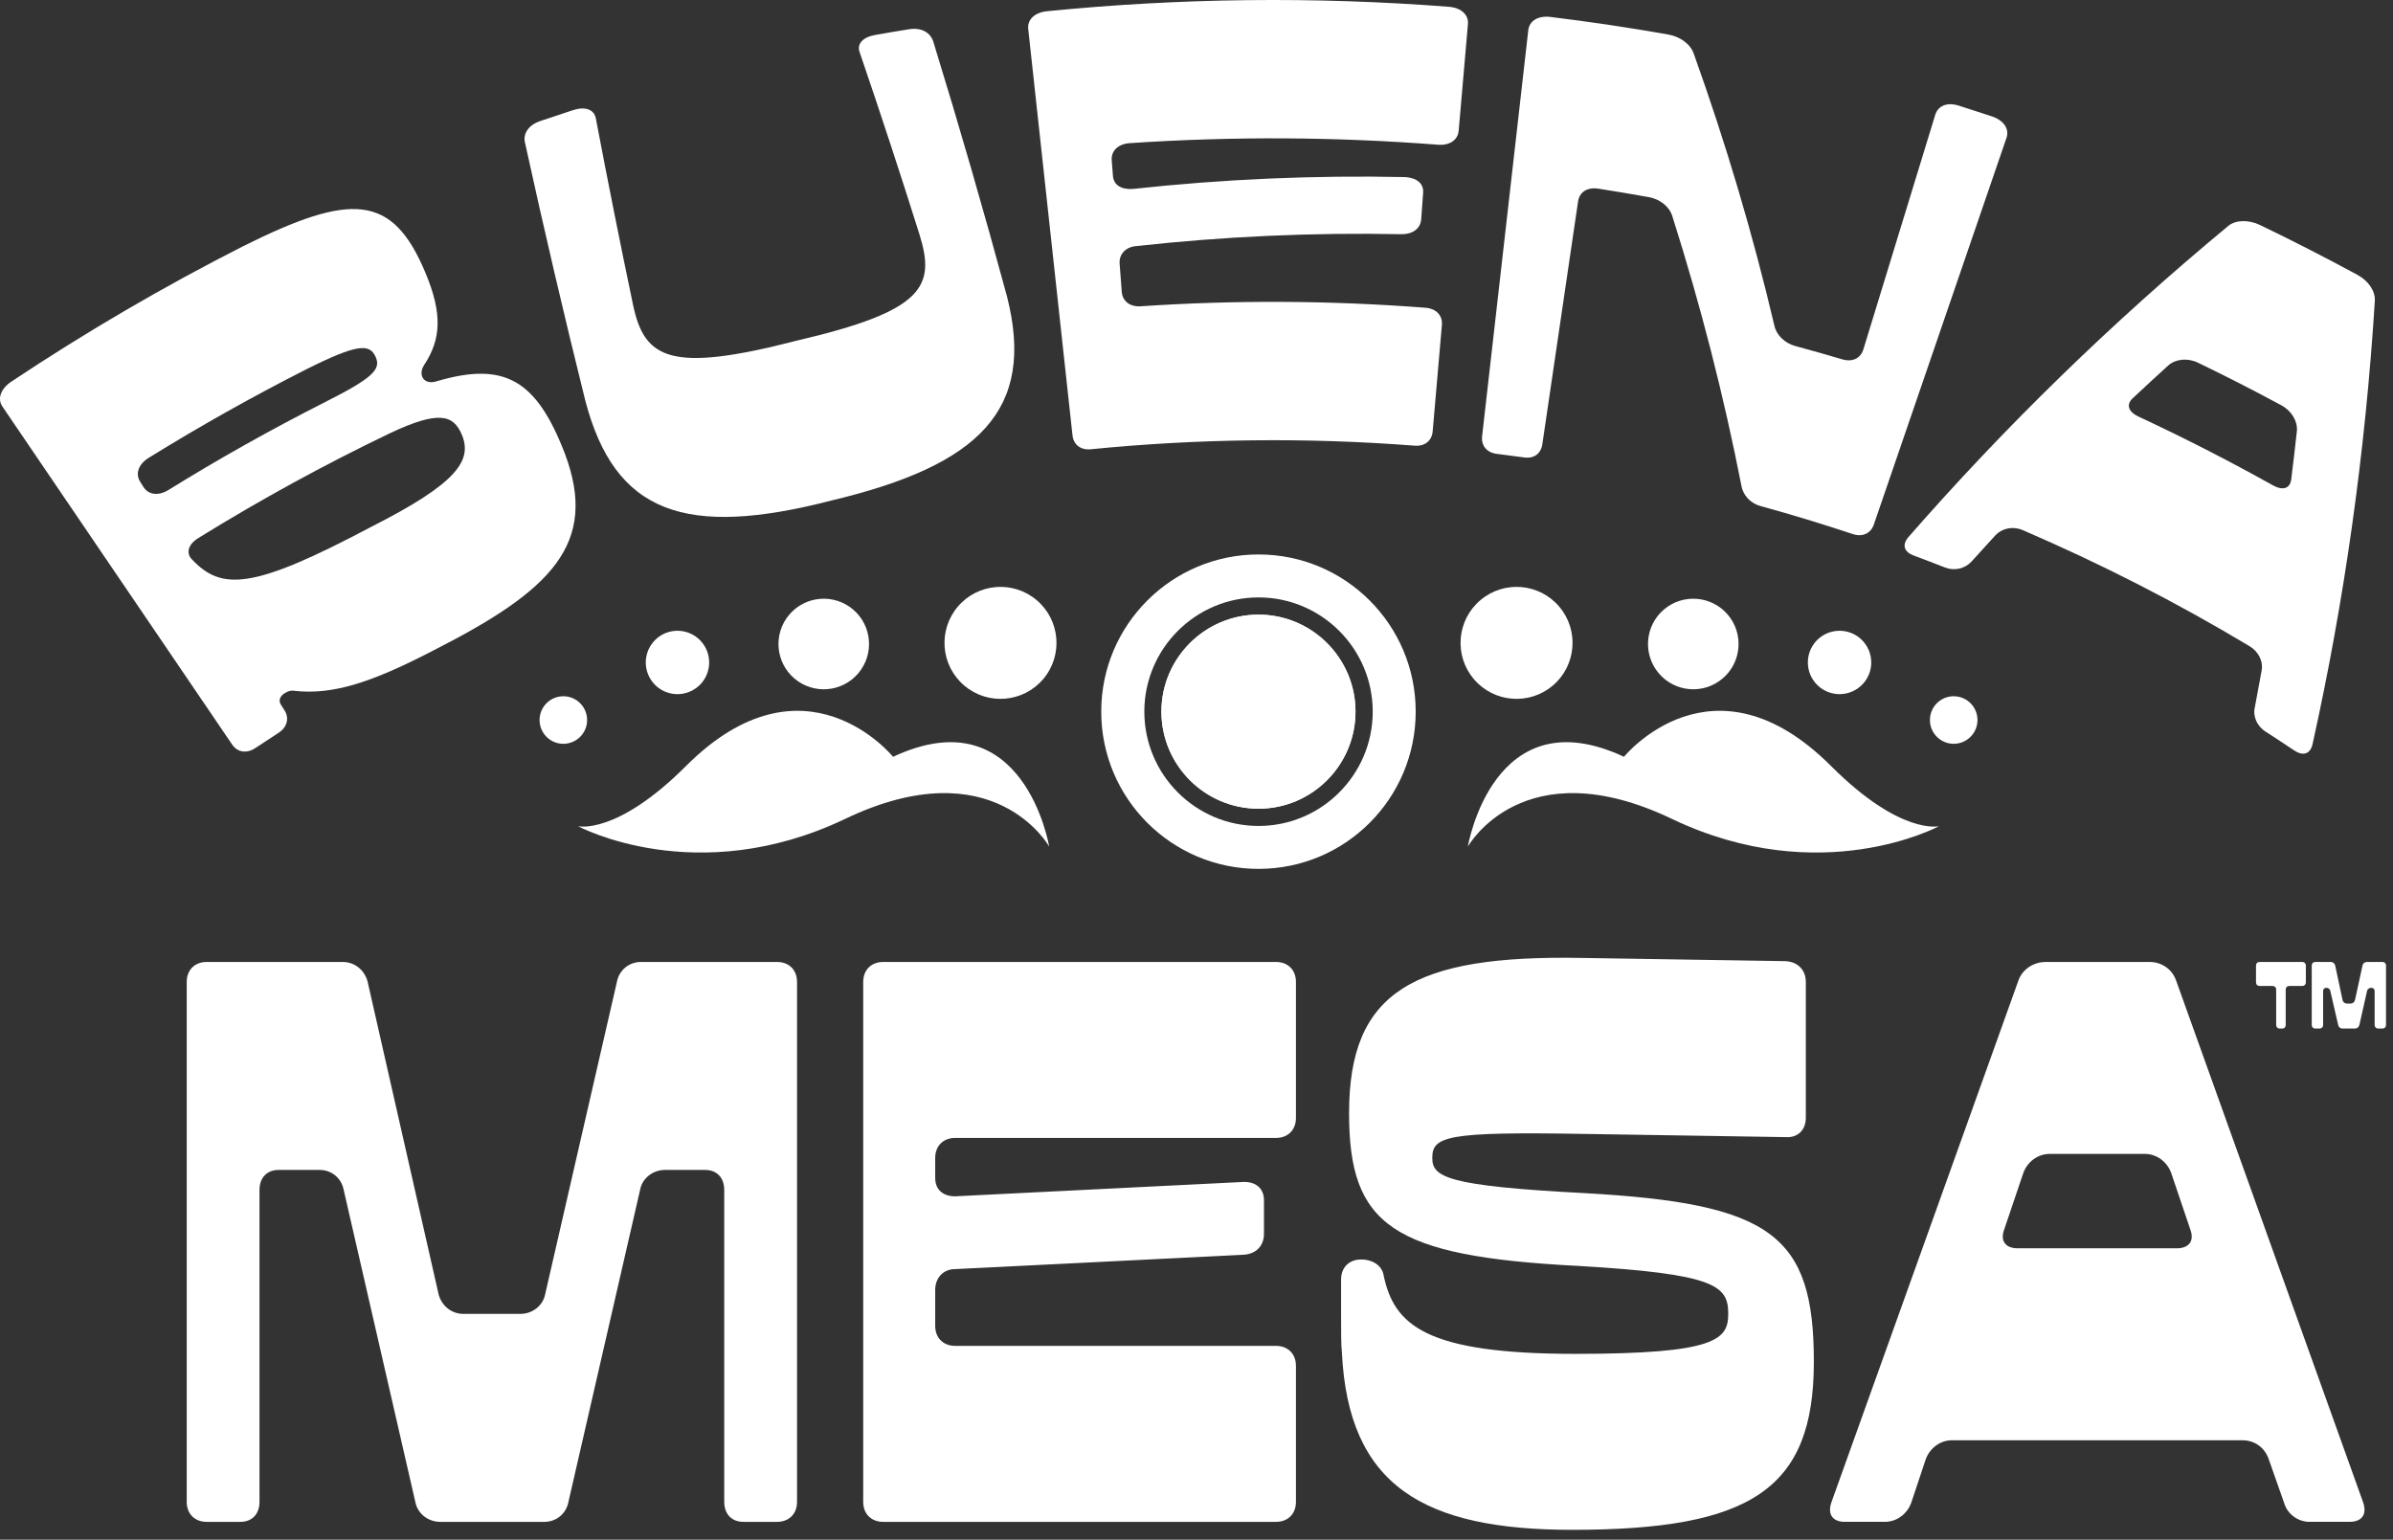 <svg width="115" height="74" viewBox="0 0 115 74" fill="none" xmlns="http://www.w3.org/2000/svg">
<rect x="0" y="0" width="115" height="74" fill="#333333" stroke="none"/>
<g clip-path="url(#clip0_26_254)">
<path d="M0.117 19.54C-0.138 19.166 0.032 18.684 0.545 18.341C4.16 15.934 7.882 13.764 11.69 11.83C16.871 9.248 18.852 9.304 20.438 13.094C21.284 15.101 21.185 16.318 20.391 17.529C20.054 18.044 20.392 18.52 20.984 18.324C24.245 17.364 25.776 18.248 27.142 21.79C28.788 26.154 26.467 28.394 20.849 31.25C17.906 32.781 16.009 33.413 14.149 33.202C13.972 33.17 13.814 33.233 13.672 33.322C13.472 33.446 13.366 33.656 13.496 33.861C13.555 33.954 13.614 34.048 13.673 34.141C13.915 34.525 13.796 34.957 13.38 35.225C13.009 35.464 12.64 35.706 12.273 35.951C11.86 36.226 11.415 36.163 11.16 35.789C7.479 30.373 3.798 24.956 0.117 19.54ZM7.146 22.004C6.656 22.307 6.493 22.769 6.735 23.152C6.789 23.237 6.843 23.322 6.896 23.407C7.139 23.79 7.62 23.843 8.1 23.546C10.527 22.044 13.002 20.655 15.519 19.378C17.949 18.158 18.329 17.748 18.045 17.137C17.755 16.515 17.175 16.517 14.698 17.76C12.137 19.061 9.617 20.475 7.146 22.004ZM17.83 25.325C21.936 23.245 22.735 22.138 22.184 20.868C21.786 19.962 21.121 19.693 18.731 20.825C15.599 22.328 12.527 24.006 9.53 25.86C8.969 26.208 8.977 26.634 9.216 26.876C10.642 28.392 12.119 28.356 17.83 25.325Z" fill="white"/>
<path d="M30.423 14.654C30.971 17.259 32.222 17.938 38.288 16.372C44.416 14.944 44.972 13.771 44.182 11.251C43.263 8.332 42.308 5.423 41.316 2.522C41.161 2.12 41.461 1.787 42.044 1.683C42.589 1.586 43.134 1.494 43.68 1.406C44.266 1.311 44.701 1.551 44.847 1.987C46.1 6.057 47.282 10.143 48.392 14.243C49.783 19.702 47.064 22.358 39.98 24.049C32.949 25.867 29.55 24.691 28.127 19.252C27.105 15.141 26.14 11.013 25.232 6.868C25.12 6.427 25.396 6.009 25.963 5.817C26.491 5.637 27.02 5.462 27.551 5.29C28.12 5.107 28.543 5.26 28.632 5.676C29.2 8.676 29.797 11.669 30.423 14.654Z" fill="white"/>
<path d="M49.413 1.393C49.364 0.943 49.724 0.599 50.312 0.54C56.733 -0.1 63.197 -0.171 69.627 0.326C70.218 0.372 70.584 0.708 70.544 1.16C70.397 2.866 70.249 4.572 70.1 6.278C70.061 6.73 69.666 6.998 69.114 6.956C64.181 6.574 59.227 6.549 54.292 6.88C53.737 6.917 53.392 7.247 53.426 7.699C53.446 7.95 53.465 8.201 53.484 8.452C53.52 8.905 53.898 9.117 54.44 9.081C58.776 8.609 63.15 8.417 67.532 8.511C68.079 8.546 68.424 8.814 68.391 9.266C68.361 9.688 68.329 10.11 68.299 10.533C68.266 10.985 67.891 11.259 67.359 11.256C63.094 11.17 58.84 11.361 54.623 11.825C54.096 11.861 53.77 12.22 53.806 12.672C53.84 13.124 53.874 13.576 53.908 14.028C53.944 14.48 54.309 14.755 54.819 14.72C59.377 14.415 63.952 14.439 68.507 14.791C69.017 14.831 69.332 15.162 69.293 15.614C69.145 17.32 68.998 19.026 68.85 20.732C68.811 21.184 68.468 21.457 67.993 21.42C62.806 21.019 57.592 21.077 52.413 21.593C51.94 21.64 51.59 21.375 51.541 20.924C50.831 14.414 50.123 7.903 49.413 1.393Z" fill="white"/>
<path d="M73.445 1.449C73.496 0.999 73.921 0.742 74.51 0.814C76.401 1.046 78.288 1.327 80.169 1.658C80.754 1.761 81.249 2.13 81.4 2.59C82.953 6.924 84.243 11.284 85.27 15.646C85.368 16.108 85.772 16.494 86.276 16.631C87.028 16.833 87.778 17.046 88.525 17.268C89.026 17.417 89.415 17.221 89.549 16.788C90.701 13.03 91.852 9.274 93.002 5.517C93.135 5.084 93.566 4.898 94.135 5.078C94.668 5.246 95.198 5.418 95.727 5.594C96.294 5.783 96.573 6.199 96.425 6.628C94.3 12.822 92.175 19.017 90.05 25.212C89.903 25.64 89.501 25.821 89.043 25.669C87.57 25.179 86.087 24.728 84.594 24.318C84.132 24.19 83.769 23.814 83.689 23.354C82.841 19.03 81.736 14.702 80.368 10.394C80.234 9.937 79.781 9.572 79.239 9.475C78.433 9.329 77.624 9.194 76.816 9.068C76.272 8.983 75.903 9.235 75.837 9.684C75.266 13.572 74.694 17.459 74.121 21.346C74.055 21.795 73.728 22.052 73.255 21.986C72.814 21.925 72.371 21.867 71.93 21.813C71.457 21.756 71.174 21.42 71.225 20.97C71.965 14.462 72.706 7.956 73.445 1.449Z" fill="white"/>
<path d="M108.682 32.255C108.776 31.781 108.539 31.316 108.101 31.054C104.567 28.934 100.924 27.076 97.198 25.475C96.736 25.277 96.218 25.389 95.903 25.716C95.51 26.141 95.121 26.569 94.734 27C94.424 27.33 93.921 27.452 93.471 27.275C92.971 27.078 92.469 26.887 91.965 26.699C91.513 26.531 91.392 26.199 91.7 25.828C96.337 20.517 101.474 15.505 107.081 10.86C107.44 10.561 108.067 10.553 108.613 10.816C110.187 11.575 111.747 12.373 113.292 13.211C113.827 13.501 114.157 13.995 114.127 14.463C113.671 21.744 112.665 28.873 111.13 35.783C111.013 36.252 110.668 36.344 110.255 36.068C109.795 35.76 109.334 35.457 108.871 35.159C108.454 34.892 108.252 34.408 108.363 33.978C108.473 33.406 108.58 32.831 108.682 32.255ZM102.501 19.132C102.159 19.442 102.279 19.794 102.772 20.023C104.953 21.039 107.106 22.14 109.226 23.324C109.705 23.592 110.062 23.484 110.111 23.024C110.207 22.256 110.297 21.486 110.381 20.715C110.422 20.254 110.136 19.75 109.636 19.48C108.315 18.767 106.981 18.085 105.636 17.435C105.127 17.189 104.555 17.253 104.208 17.557C103.633 18.079 103.064 18.603 102.501 19.132Z" fill="white"/>
<path d="M27.778 39.707C27.778 39.707 33.454 42.778 40.614 39.357C47.774 35.933 50.421 40.689 50.421 40.689C50.421 40.689 49.211 33.432 42.917 36.372C42.917 36.372 38.664 31.118 32.966 36.816C29.624 40.158 27.778 39.707 27.778 39.707Z" fill="white"/>
<path d="M41.247 32.358C40.469 33.276 39.098 33.389 38.179 32.611C37.263 31.834 37.15 30.461 37.928 29.543C38.705 28.627 40.078 28.515 40.995 29.291C41.911 30.068 42.024 31.441 41.247 32.358Z" fill="white"/>
<path d="M50.133 32.638C49.171 33.771 47.473 33.91 46.34 32.95C45.206 31.987 45.067 30.291 46.028 29.157C46.989 28.023 48.687 27.883 49.822 28.846C50.954 29.806 51.094 31.504 50.133 32.638Z" fill="white"/>
<path d="M33.719 32.823C33.174 33.465 32.214 33.545 31.572 33.001C30.93 32.456 30.852 31.494 31.396 30.853C31.939 30.211 32.901 30.133 33.543 30.677C34.184 31.221 34.263 32.181 33.719 32.823Z" fill="white"/>
<path d="M27.944 35.344C27.536 35.825 26.815 35.885 26.334 35.477C25.853 35.069 25.793 34.348 26.201 33.866C26.609 33.386 27.33 33.325 27.811 33.734C28.292 34.142 28.352 34.864 27.944 35.344Z" fill="white"/>
<path d="M65.141 34.2C65.141 36.774 63.048 38.867 60.481 38.867C57.907 38.867 55.814 36.774 55.814 34.2C55.814 31.634 57.907 29.54 60.481 29.54C63.048 29.54 65.141 31.634 65.141 34.2Z" fill="white"/>
<path d="M60.481 26.648C56.309 26.648 52.922 30.028 52.922 34.2C52.922 38.379 56.309 41.759 60.481 41.759C64.653 41.759 68.034 38.379 68.034 34.2C68.034 30.028 64.653 26.648 60.481 26.648ZM60.481 39.696C57.456 39.696 54.993 37.232 54.993 34.2C54.993 31.175 57.456 28.712 60.481 28.712C63.507 28.712 65.969 31.175 65.969 34.2C65.969 37.232 63.507 39.696 60.481 39.696Z" fill="white"/>
<path d="M65.141 34.2C65.141 36.774 63.048 38.867 60.481 38.867C57.907 38.867 55.814 36.774 55.814 34.2C55.814 31.634 57.907 29.54 60.481 29.54C63.048 29.54 65.141 31.634 65.141 34.2Z" fill="white"/>
<path d="M93.183 39.707C93.183 39.707 87.507 42.778 80.347 39.357C73.187 35.933 70.54 40.689 70.54 40.689C70.54 40.689 71.75 33.432 78.044 36.372C78.044 36.372 82.297 31.118 87.995 36.816C91.337 40.158 93.183 39.707 93.183 39.707Z" fill="white"/>
<path d="M79.714 32.358C80.492 33.276 81.864 33.389 82.781 32.61C83.698 31.834 83.811 30.461 83.033 29.543C82.256 28.627 80.883 28.515 79.966 29.291C79.05 30.068 78.937 31.441 79.714 32.358Z" fill="white"/>
<path d="M70.827 32.638C71.79 33.772 73.488 33.91 74.622 32.95C75.755 31.988 75.894 30.29 74.934 29.157C73.972 28.022 72.273 27.884 71.141 28.846C70.007 29.806 69.867 31.505 70.827 32.638Z" fill="white"/>
<path d="M87.241 32.823C87.787 33.465 88.746 33.545 89.389 33C90.031 32.456 90.109 31.494 89.564 30.853C89.021 30.211 88.059 30.133 87.418 30.677C86.776 31.22 86.698 32.18 87.241 32.823Z" fill="white"/>
<path d="M93.017 35.343C93.425 35.825 94.146 35.885 94.627 35.477C95.109 35.069 95.169 34.348 94.76 33.866C94.353 33.385 93.632 33.325 93.15 33.733C92.669 34.141 92.609 34.864 93.017 35.343Z" fill="white"/>
<path d="M8.973 47.194C8.973 46.617 9.357 46.233 9.934 46.233H16.469C17.045 46.233 17.507 46.617 17.661 47.156L21.082 62.224C21.236 62.763 21.697 63.147 22.273 63.147H25.003C25.579 63.147 26.079 62.763 26.194 62.224L29.654 47.156C29.769 46.617 30.231 46.233 30.807 46.233H37.342C37.919 46.233 38.303 46.617 38.303 47.194V72.181C38.303 72.757 37.919 73.142 37.342 73.142H35.728C35.151 73.142 34.805 72.757 34.805 72.181V57.188C34.805 56.612 34.459 56.228 33.882 56.228H31.961C31.384 56.228 30.884 56.612 30.769 57.15L27.309 72.219C27.194 72.757 26.732 73.142 26.156 73.142H21.159C20.582 73.142 20.082 72.757 19.967 72.219L16.508 57.15C16.392 56.612 15.931 56.228 15.354 56.228H13.394C12.817 56.228 12.471 56.612 12.471 57.188V72.181C12.471 72.757 12.125 73.142 11.548 73.142H9.934C9.357 73.142 8.973 72.757 8.973 72.181V47.194Z" fill="white"/>
<path d="M41.483 47.194C41.483 46.617 41.867 46.233 42.444 46.233H61.319C61.895 46.233 62.279 46.617 62.279 47.194V53.729C62.279 54.306 61.895 54.69 61.319 54.69H45.904C45.328 54.69 44.943 55.074 44.943 55.651V56.612C44.943 57.188 45.328 57.496 45.904 57.496L59.782 56.804C60.358 56.804 60.742 57.111 60.742 57.688V59.303C60.742 59.88 60.358 60.264 59.782 60.302L45.904 60.994C45.328 60.994 44.943 61.417 44.943 61.994V63.724C44.943 64.3 45.328 64.684 45.904 64.684H61.319C61.895 64.684 62.279 65.069 62.279 65.646V72.181C62.279 72.757 61.895 73.142 61.319 73.142H42.444C41.867 73.142 41.483 72.757 41.483 72.181V47.194Z" fill="white"/>
<path d="M83.053 63.146C83.053 61.801 82.478 61.224 75.826 60.84C66.871 60.379 64.832 58.879 64.832 53.498C64.832 47.655 67.909 45.886 76.058 46.04L85.822 46.194C86.397 46.233 86.782 46.616 86.782 47.193V53.728C86.782 54.305 86.397 54.689 85.822 54.651L76.096 54.497C69.522 54.382 68.831 54.612 68.831 55.651C68.831 56.572 69.522 56.996 76.135 57.342C85.129 57.841 87.168 59.341 87.168 65.452C87.168 71.565 84.168 73.525 75.558 73.525C68.407 73.525 64.794 71.411 64.487 64.991C64.448 64.684 64.448 64.03 64.448 63.069V61.493C64.448 60.917 64.832 60.532 65.409 60.532C65.987 60.532 66.409 60.84 66.486 61.263C66.986 63.684 68.484 65.068 75.712 65.068C82.478 65.068 83.053 64.376 83.053 63.146Z" fill="white"/>
<path d="M109.033 70.143C108.841 69.566 108.341 69.22 107.765 69.22H93.811C93.234 69.22 92.734 69.605 92.542 70.143L91.85 72.218C91.658 72.757 91.158 73.141 90.581 73.141H88.659C88.083 73.141 87.814 72.795 88.006 72.218L97.001 47.117C97.193 46.579 97.732 46.233 98.308 46.233H103.305C103.882 46.233 104.382 46.579 104.574 47.117L113.569 72.218C113.761 72.795 113.492 73.141 112.915 73.141H110.994C110.417 73.141 109.917 72.757 109.763 72.218L109.033 70.143ZM96.309 59.11C96.117 59.649 96.386 59.994 96.963 59.994H104.612C105.189 59.994 105.458 59.649 105.266 59.11L104.343 56.381C104.151 55.843 103.651 55.458 103.074 55.458H98.5C97.924 55.458 97.424 55.843 97.232 56.381L96.309 59.11Z" fill="white"/>
<path d="M109.385 47.563C109.385 47.457 109.314 47.386 109.209 47.386H108.592C108.486 47.386 108.416 47.316 108.416 47.211V46.408C108.416 46.303 108.486 46.232 108.592 46.232H110.637C110.742 46.232 110.812 46.303 110.812 46.408V47.211C110.812 47.316 110.742 47.386 110.637 47.386H110.019C109.914 47.386 109.844 47.457 109.844 47.563V49.255C109.844 49.361 109.781 49.432 109.694 49.432H109.561C109.456 49.432 109.385 49.361 109.385 49.255V47.563ZM111.095 46.408C111.095 46.303 111.165 46.232 111.271 46.232H112.011C112.117 46.232 112.196 46.303 112.223 46.408L112.575 48.057C112.593 48.162 112.681 48.233 112.787 48.233H112.963C113.069 48.233 113.148 48.162 113.175 48.057L113.536 46.4C113.553 46.303 113.642 46.232 113.747 46.232H114.488C114.594 46.232 114.664 46.303 114.664 46.408V49.255C114.664 49.361 114.594 49.432 114.488 49.432H114.294C114.188 49.432 114.118 49.361 114.118 49.255V47.625C114.118 47.537 114.056 47.475 113.95 47.475C113.853 47.475 113.774 47.537 113.756 47.616L113.386 49.255C113.36 49.361 113.28 49.432 113.175 49.432H112.566C112.461 49.432 112.382 49.361 112.364 49.255L111.985 47.616C111.967 47.537 111.897 47.475 111.8 47.475C111.703 47.475 111.641 47.537 111.641 47.625V49.255C111.641 49.361 111.57 49.432 111.465 49.432H111.271C111.165 49.432 111.095 49.361 111.095 49.255V46.408Z" fill="white"/>
</g>
<defs>
<clipPath id="clip0_26_254">
<rect width="115" height="74" fill="white"/>
</clipPath>
</defs>
</svg>
